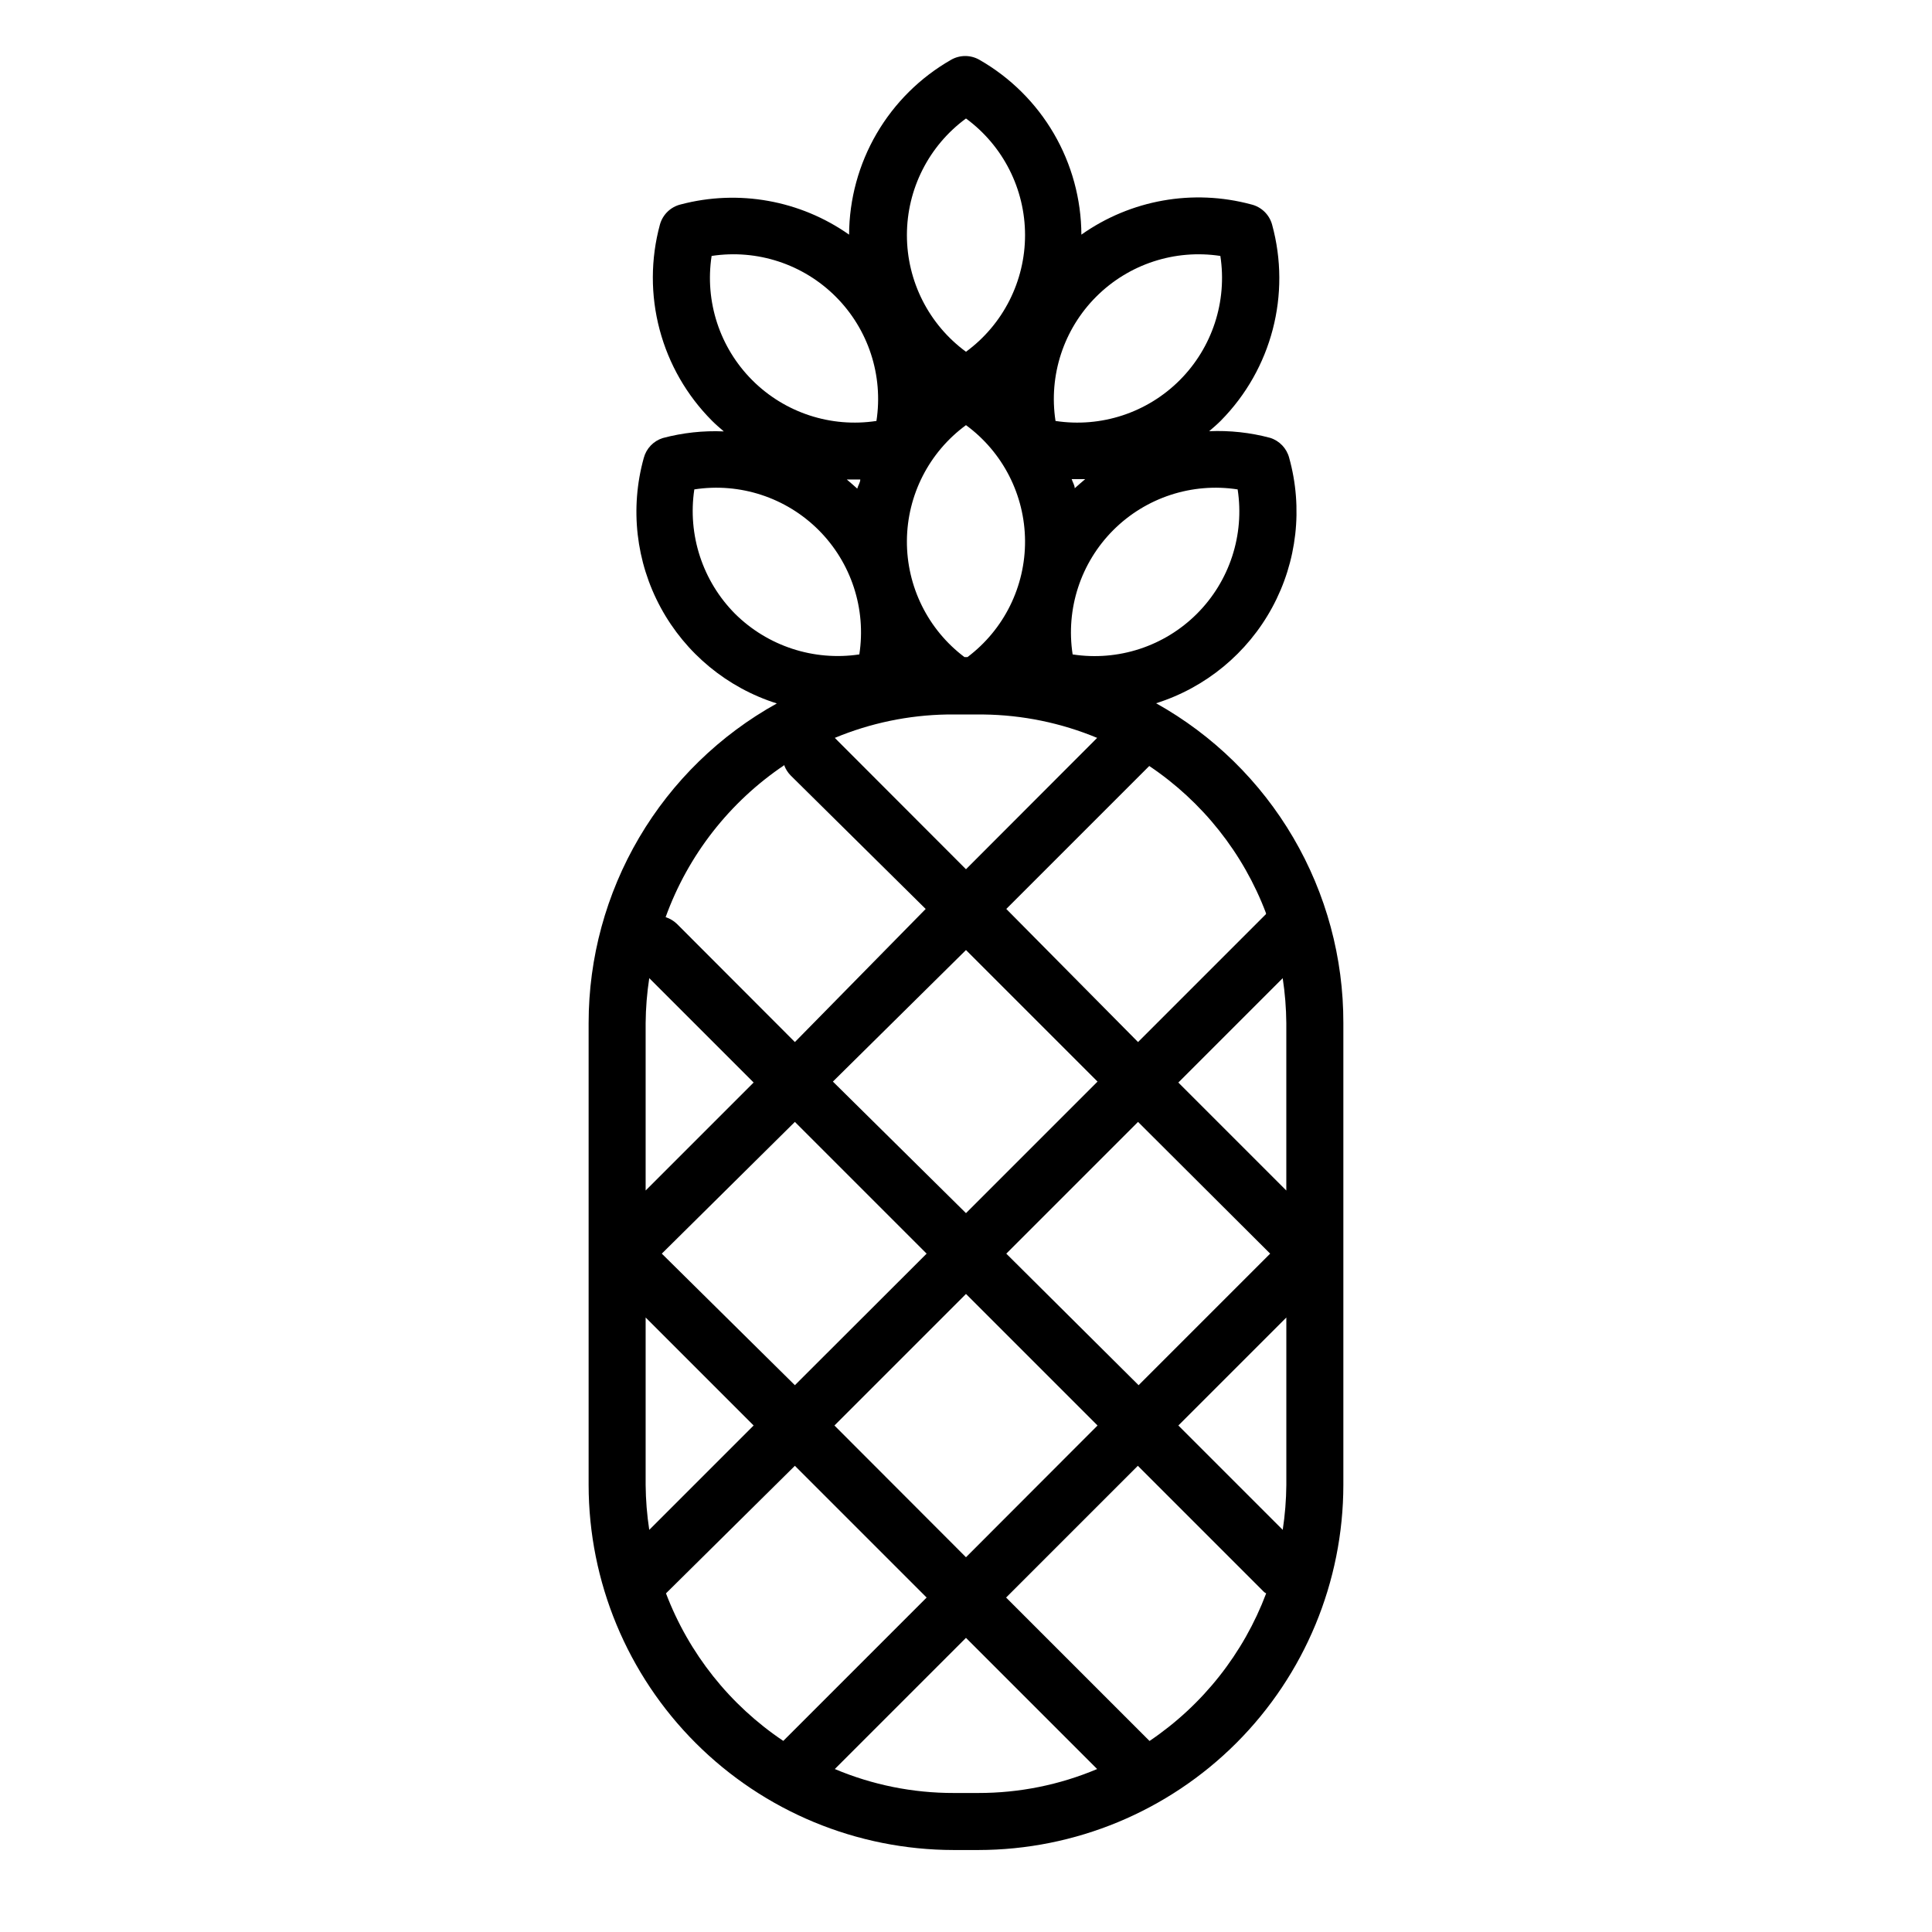<?xml version="1.0" encoding="UTF-8"?>
<!-- Uploaded to: SVG Repo, www.svgrepo.com, Generator: SVG Repo Mixer Tools -->
<svg fill="#000000" width="800px" height="800px" version="1.1" viewBox="144 144 512 512" xmlns="http://www.w3.org/2000/svg">
 <path d="m450.38 330.37c13.16-4.156 24.195-13.262 30.773-25.395 6.578-12.133 8.191-26.348 4.492-39.645-0.656-2.512-2.559-4.512-5.035-5.293-5.269-1.406-10.723-2.004-16.172-1.762 1.059-0.906 2.117-1.812 3.125-2.82h-0.004c13.469-13.652 18.633-33.453 13.555-51.945-0.734-2.656-2.859-4.703-5.543-5.34-15.441-4.16-31.934-1.223-44.992 8.012-0.043-9.422-2.566-18.664-7.312-26.801-4.75-8.137-11.559-14.879-19.742-19.551-2.312-1.312-5.141-1.312-7.453 0-8.184 4.672-14.992 11.414-19.742 19.551-4.746 8.137-7.269 17.379-7.312 26.801-12.957-9.113-29.273-12.047-44.59-8.012-2.684 0.637-4.805 2.684-5.539 5.34-2.477 9.117-2.504 18.723-0.078 27.852 2.422 9.129 7.211 17.457 13.883 24.145 1.008 1.008 2.066 1.914 3.125 2.82h-0.004c-5.449-0.242-10.902 0.355-16.172 1.762-2.477 0.781-4.379 2.777-5.039 5.289-3.695 13.301-2.086 27.516 4.496 39.648 6.578 12.133 17.609 21.238 30.773 25.395-15.117 8.383-27.715 20.656-36.484 35.547-8.77 14.895-13.395 31.859-13.395 49.145v122.43c0.027 25.645 10.227 50.234 28.363 68.371 18.133 18.133 42.723 28.332 68.367 28.359h6.551c25.645-0.027 50.234-10.227 68.371-28.359 18.133-18.137 28.332-42.727 28.359-68.371v-122.43c0.035-17.266-4.547-34.23-13.273-49.129-8.723-14.898-21.273-27.195-36.352-35.613zm34.512 207.17c-0.035 3.981-0.355 7.953-0.957 11.891l-27.66-27.66 28.617-28.617zm-169.79-122.43c0.035-3.981 0.355-7.953 0.957-11.891l27.66 27.66-28.617 28.617zm0 122.68v-44.637l28.617 28.617-27.66 27.66c-0.602-3.938-0.922-7.91-0.957-11.891zm4.285-61.562 35.266-34.914 34.914 34.914-34.914 34.863zm80.609-219.56c9.766 7.16 15.57 18.52 15.652 30.633 0.078 12.109-5.578 23.547-15.25 30.832h-0.809c-9.672-7.285-15.328-18.723-15.25-30.832 0.082-12.113 5.887-23.473 15.656-30.633zm-5.039 76.68h9.676-0.004c10.348 0.125 20.574 2.227 30.129 6.199l-34.762 34.812-34.766-34.812c9.43-3.922 19.516-6.023 29.727-6.199zm-30.23 97.285 35.27-34.863 34.863 34.863-34.863 34.863zm35.27 56.277 34.863 34.863-34.863 34.914-34.863-34.914zm10.68-10.68 34.914-34.914 35.016 34.914-34.863 34.863zm45.594-45.344 27.66-27.66c0.602 3.938 0.922 7.91 0.957 11.891v44.387zm23.227-44.637-33.906 33.906-34.914-35.27 37.887-37.887c14.113 9.469 24.926 23.098 30.934 38.996zm-7.508-112.55c1.859 12.07-2.144 24.309-10.781 32.945-8.637 8.641-20.875 12.645-32.949 10.785-1.859-12.074 2.144-24.312 10.781-32.949 8.641-8.637 20.875-12.645 32.949-10.781zm-43.176-0.301c0-0.805-0.555-1.613-0.805-2.418h3.578c-0.91 0.801-1.867 1.559-2.773 2.414zm38.594-61.566v-0.004c1.855 12.066-2.144 24.289-10.77 32.926s-20.848 12.648-32.914 10.805c-1.855-12.062 2.144-24.289 10.77-32.922 8.625-8.637 20.848-12.648 32.914-10.809zm-67.41-36.43c9.84 7.227 15.652 18.703 15.652 30.91 0 12.207-5.812 23.688-15.652 30.91-9.844-7.223-15.656-18.703-15.656-30.91 0-12.207 5.812-23.684 15.656-30.91zm-67.41 36.426c12.062-1.84 24.285 2.172 32.91 10.809 8.625 8.633 12.625 20.859 10.77 32.922-12.066 1.844-24.289-2.168-32.914-10.805s-12.621-20.859-10.766-32.926zm37.988 59.246h1.41c0 0.805-0.605 1.613-0.805 2.418-0.906-0.855-1.863-1.613-2.769-2.418zm-31.789 35.57-0.004 0.004c-8.594-8.668-12.594-20.883-10.781-32.949 12.074-1.863 24.312 2.144 32.949 10.781 8.637 8.637 12.641 20.875 10.781 32.949-12.07 1.809-24.285-2.188-32.949-10.781zm13.098 40.305-0.004 0.004c0.375 0.961 0.941 1.836 1.664 2.566l35.77 35.367-34.66 35.27-31.285-31.336-0.004-0.004c-0.844-0.801-1.859-1.406-2.969-1.762 5.941-16.441 16.973-30.559 31.484-40.305zm-31.391 219.31 34.16-33.805 34.914 34.914-37.988 37.988c-14.164-9.496-25.023-23.156-31.086-39.098zm82.777 52.902h-6.551c-10.816 0.016-21.523-2.141-31.488-6.348l34.762-34.762 34.762 34.762h0.004c-9.965 4.207-20.672 6.363-31.488 6.348zm45.344-13.805-37.988-37.988 34.914-34.914 33.352 33.352c0.188 0.191 0.41 0.344 0.656 0.453-5.996 15.918-16.789 29.582-30.883 39.098z"/>
</svg>